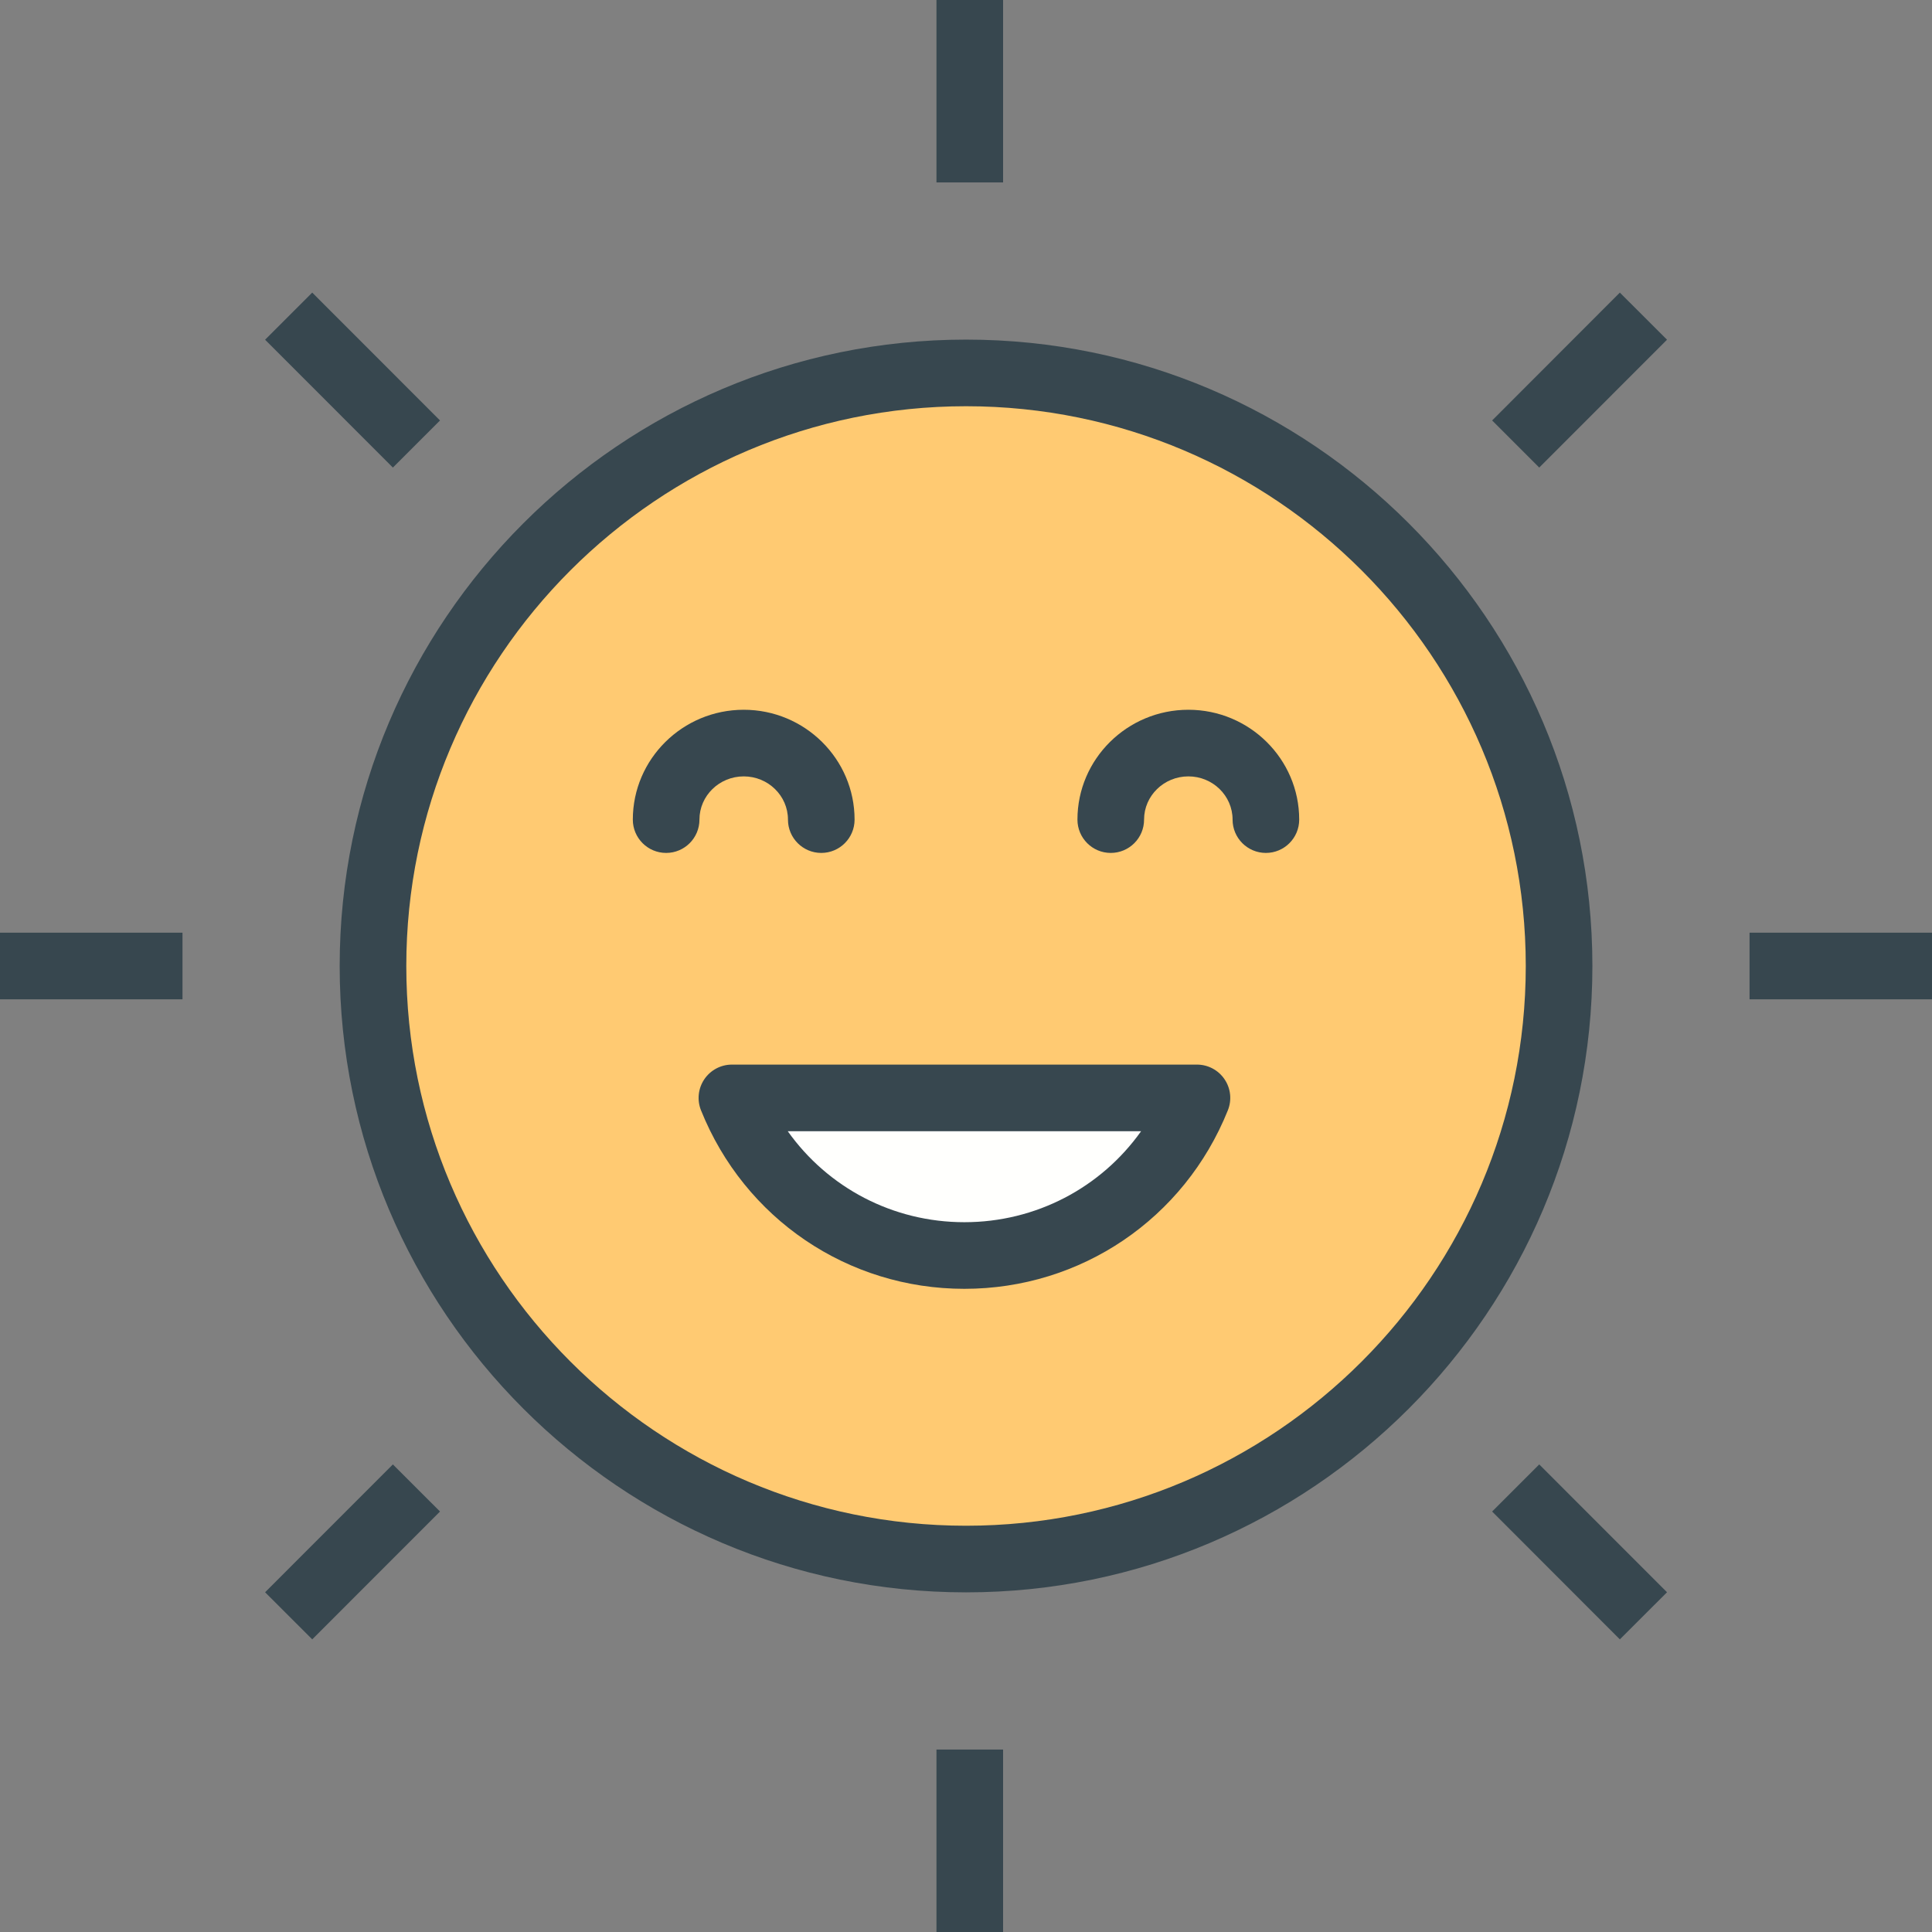 <?xml version="1.0" encoding="utf-8"?>

<!DOCTYPE svg PUBLIC "-//W3C//DTD SVG 1.1//EN" "http://www.w3.org/Graphics/SVG/1.1/DTD/svg11.dtd">
<!-- Скачано с сайта svg4.ru / Downloaded from svg4.ru -->
<svg height="800px" width="800px" version="1.1" id="smiling-sun" xmlns="http://www.w3.org/2000/svg" xmlns:xlink="http://www.w3.org/1999/xlink" x="0px"
	 y="0px" viewBox="0 0 1010 1010" enable-background="new 0 0 1010 1010" xml:space="preserve">
<rect x="0" y="0" width="1010" height="1010" fill="#808080" stroke="none"/>
<g id="smiling-sun-smiling-sun">
	<g id="smiling-sun-fill">
		<path id="smiling-sun-color" fill="#FFCA72" d="M815.047,505c0,171.213-138.834,310.03-310.013,310.03
			c-171.179,0-310.047-138.817-310.047-310.03c0-171.196,138.868-310.047,310.047-310.047
			C676.213,194.953,815.047,333.804,815.047,505z"/>
		<path fill="#FFFFFD" d="M625.74,573.958c-19.369,48.227-66.391,82.392-121.59,82.392
			c-55.149,0-102.17-34.164-121.522-82.392H625.74z"/>
	</g>
	<g id="smiling-sun-line">
		<g>
			<path fill="#37474F" d="M505.034,832.443c-180.566,0-327.461-146.895-327.461-327.443
				c0-180.566,146.895-327.461,327.461-327.461c180.532,0,327.427,146.894,327.427,327.461
				C832.461,685.549,685.566,832.443,505.034,832.443L505.034,832.443z M505.034,212.367
				c-161.358,0-292.633,131.275-292.633,292.633c0,161.35,131.275,292.616,292.633,292.616
				c161.35,0,292.599-131.267,292.599-292.616C797.633,343.642,666.384,212.367,505.034,212.367L505.034,212.367z"/>
		</g>
		<g>
			<g>
				<polygon fill="#37474F" points="1010,522.414 914.615,522.414 914.615,487.586 1010,487.586 1010,522.414 				"/>
			</g>
			<g>
				<polygon fill="#37474F" points="95.402,522.414 0,522.414 0,487.586 95.402,487.586 95.402,522.414 				"/>
			</g>
			<g>
				<polygon fill="#37474F" points="524.387,95.368 489.559,95.368 489.559,0 524.387,0 524.387,95.368 				"/>
			</g>
			<g>
				<polygon fill="#37474F" points="205.386,244.431 138.588,177.59 163.229,152.966 230.027,219.807 205.386,244.431 
									"/>
			</g>
			<g>
				<polygon fill="#37474F" points="804.674,244.431 780.05,219.807 846.814,152.966 871.473,177.59 804.674,244.431 
									"/>
			</g>
			<g>
				<polygon fill="#37474F" points="524.387,1010 489.559,1010 489.559,914.615 524.387,914.615 524.387,1010 				"/>
			</g>
			<g>
				<polygon fill="#37474F" points="163.229,857.017 138.588,832.393 205.386,765.561 230.027,790.185 163.229,857.017 				
					"/>
			</g>
			<g>
				<polygon fill="#37474F" points="846.814,857.017 780.05,790.185 804.674,765.561 871.473,832.393 846.814,857.017 
									"/>
			</g>
		</g>
		<g>
			<g>
				<path fill="#37474F" d="M661.775,445.888c-9.608,0-17.414-7.797-17.414-17.414
					c0-12.465-10.356-22.601-23.11-22.601c-12.771,0-23.161,10.135-23.161,22.601c0,9.617-7.789,17.414-17.414,17.414
					s-17.414-7.797-17.414-17.414c0-31.665,26.019-57.428,57.989-57.428c31.936,0,57.938,25.764,57.938,57.428
					C679.189,438.091,671.383,445.888,661.775,445.888L661.775,445.888z"/>
			</g>
			<g>
				<path fill="#37474F" d="M429.342,445.888c-9.617,0-17.414-7.797-17.414-17.414
					c0-12.465-10.365-22.601-23.111-22.601c-12.771,0-23.162,10.135-23.162,22.601
					c0,9.617-7.797,17.414-17.414,17.414s-17.414-7.797-17.414-17.414c0-31.665,26.01-57.428,57.989-57.428
					c31.945,0,57.938,25.764,57.938,57.428C446.756,438.091,438.959,445.888,429.342,445.888L429.342,445.888z"/>
			</g>
			<g>
				<path fill="#37474F" d="M504.15,673.764c-60.889,0-114.933-36.63-137.686-93.326
					c-2.151-5.357-1.496-11.445,1.735-16.225c3.239-4.795,8.648-7.669,14.429-7.669h243.113
					c5.782,0,11.19,2.874,14.421,7.669c3.248,4.779,3.894,10.867,1.734,16.225
					C619.143,637.134,565.064,673.764,504.15,673.764L504.15,673.764z M411.818,591.371
					c20.985,29.539,54.979,47.565,92.332,47.565c37.378,0,71.389-18.026,92.391-47.565H411.818L411.818,591.371z"/>
			</g>
		</g>
	</g>
</g>
</svg>